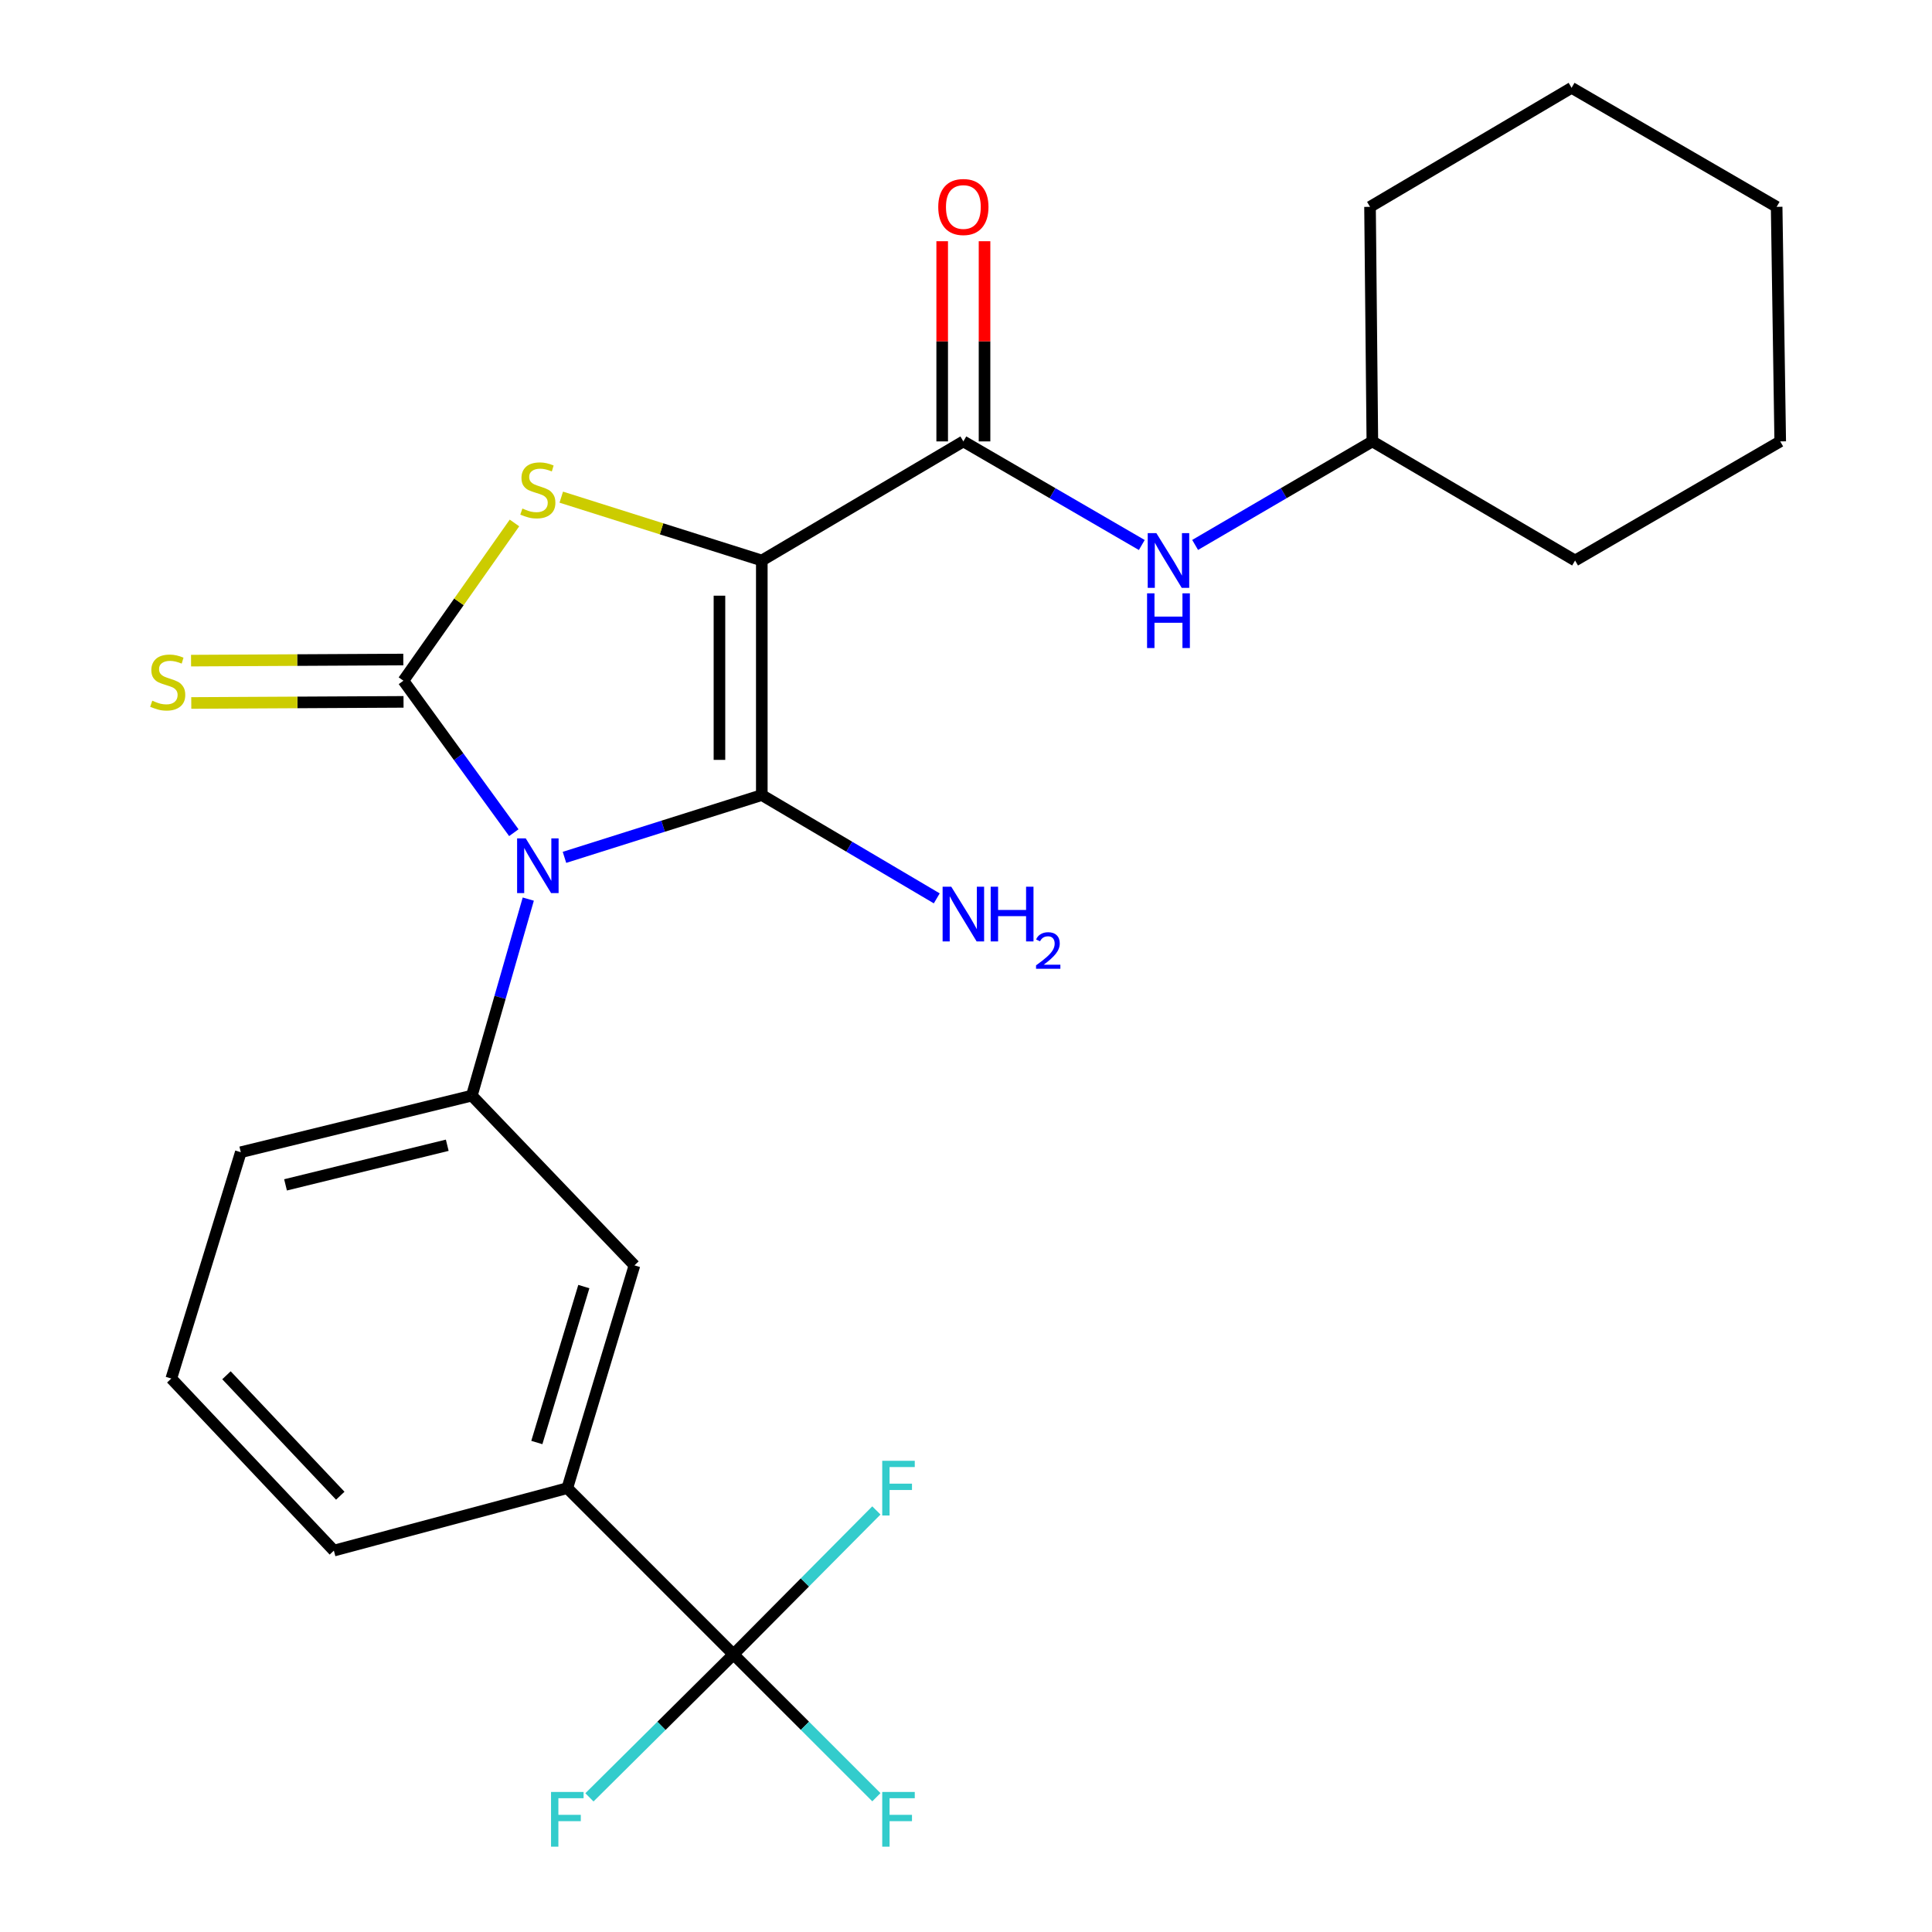 <?xml version='1.0' encoding='iso-8859-1'?>
<svg version='1.1' baseProfile='full'
              xmlns='http://www.w3.org/2000/svg'
                      xmlns:rdkit='http://www.rdkit.org/xml'
                      xmlns:xlink='http://www.w3.org/1999/xlink'
                  xml:space='preserve'
width='1000px' height='1000px' viewBox='0 0 1000 1000'>
<!-- END OF HEADER -->
<rect style='opacity:1.0;fill:#FFFFFF;stroke:none' width='1000' height='1000' x='0' y='0'> </rect>
<path class='bond-1' d='M 292.17,443.768 L 343.239,427.647' style='fill:none;fill-rule:evenodd;stroke:#0000FF;stroke-width:6px;stroke-linecap:butt;stroke-linejoin:miter;stroke-opacity:1' />
<path class='bond-1' d='M 343.239,427.647 L 394.309,411.525' style='fill:none;fill-rule:evenodd;stroke:#000000;stroke-width:6px;stroke-linecap:butt;stroke-linejoin:miter;stroke-opacity:1' />
<path class='bond-2' d='M 265.955,430.998 L 237.381,391.664' style='fill:none;fill-rule:evenodd;stroke:#0000FF;stroke-width:6px;stroke-linecap:butt;stroke-linejoin:miter;stroke-opacity:1' />
<path class='bond-2' d='M 237.381,391.664 L 208.808,352.329' style='fill:none;fill-rule:evenodd;stroke:#000000;stroke-width:6px;stroke-linecap:butt;stroke-linejoin:miter;stroke-opacity:1' />
<path class='bond-5' d='M 273.435,465.373 L 258.828,516.233' style='fill:none;fill-rule:evenodd;stroke:#0000FF;stroke-width:6px;stroke-linecap:butt;stroke-linejoin:miter;stroke-opacity:1' />
<path class='bond-5' d='M 258.828,516.233 L 244.22,567.093' style='fill:none;fill-rule:evenodd;stroke:#000000;stroke-width:6px;stroke-linecap:butt;stroke-linejoin:miter;stroke-opacity:1' />
<path class='bond-0' d='M 394.309,290.114 L 394.309,411.525' style='fill:none;fill-rule:evenodd;stroke:#000000;stroke-width:6px;stroke-linecap:butt;stroke-linejoin:miter;stroke-opacity:1' />
<path class='bond-0' d='M 372.389,308.326 L 372.389,393.313' style='fill:none;fill-rule:evenodd;stroke:#000000;stroke-width:6px;stroke-linecap:butt;stroke-linejoin:miter;stroke-opacity:1' />
<path class='bond-4' d='M 394.309,290.114 L 498.634,228.471' style='fill:none;fill-rule:evenodd;stroke:#000000;stroke-width:6px;stroke-linecap:butt;stroke-linejoin:miter;stroke-opacity:1' />
<path class='bond-25' d='M 394.309,290.114 L 342.409,273.719' style='fill:none;fill-rule:evenodd;stroke:#000000;stroke-width:6px;stroke-linecap:butt;stroke-linejoin:miter;stroke-opacity:1' />
<path class='bond-25' d='M 342.409,273.719 L 290.51,257.325' style='fill:none;fill-rule:evenodd;stroke:#CCCC00;stroke-width:6px;stroke-linecap:butt;stroke-linejoin:miter;stroke-opacity:1' />
<path class='bond-11' d='M 394.309,411.525 L 439.587,438.257' style='fill:none;fill-rule:evenodd;stroke:#000000;stroke-width:6px;stroke-linecap:butt;stroke-linejoin:miter;stroke-opacity:1' />
<path class='bond-11' d='M 439.587,438.257 L 484.866,464.99' style='fill:none;fill-rule:evenodd;stroke:#0000FF;stroke-width:6px;stroke-linecap:butt;stroke-linejoin:miter;stroke-opacity:1' />
<path class='bond-3' d='M 208.808,352.329 L 237.549,311.507' style='fill:none;fill-rule:evenodd;stroke:#000000;stroke-width:6px;stroke-linecap:butt;stroke-linejoin:miter;stroke-opacity:1' />
<path class='bond-3' d='M 237.549,311.507 L 266.289,270.685' style='fill:none;fill-rule:evenodd;stroke:#CCCC00;stroke-width:6px;stroke-linecap:butt;stroke-linejoin:miter;stroke-opacity:1' />
<path class='bond-8' d='M 208.751,341.37 L 153.819,341.655' style='fill:none;fill-rule:evenodd;stroke:#000000;stroke-width:6px;stroke-linecap:butt;stroke-linejoin:miter;stroke-opacity:1' />
<path class='bond-8' d='M 153.819,341.655 L 98.886,341.94' style='fill:none;fill-rule:evenodd;stroke:#CCCC00;stroke-width:6px;stroke-linecap:butt;stroke-linejoin:miter;stroke-opacity:1' />
<path class='bond-8' d='M 208.865,363.289 L 153.932,363.574' style='fill:none;fill-rule:evenodd;stroke:#000000;stroke-width:6px;stroke-linecap:butt;stroke-linejoin:miter;stroke-opacity:1' />
<path class='bond-8' d='M 153.932,363.574 L 99,363.859' style='fill:none;fill-rule:evenodd;stroke:#CCCC00;stroke-width:6px;stroke-linecap:butt;stroke-linejoin:miter;stroke-opacity:1' />
<path class='bond-7' d='M 498.634,228.471 L 544.812,255.284' style='fill:none;fill-rule:evenodd;stroke:#000000;stroke-width:6px;stroke-linecap:butt;stroke-linejoin:miter;stroke-opacity:1' />
<path class='bond-7' d='M 544.812,255.284 L 590.989,282.096' style='fill:none;fill-rule:evenodd;stroke:#0000FF;stroke-width:6px;stroke-linecap:butt;stroke-linejoin:miter;stroke-opacity:1' />
<path class='bond-12' d='M 509.594,228.471 L 509.594,176.664' style='fill:none;fill-rule:evenodd;stroke:#000000;stroke-width:6px;stroke-linecap:butt;stroke-linejoin:miter;stroke-opacity:1' />
<path class='bond-12' d='M 509.594,176.664 L 509.594,124.856' style='fill:none;fill-rule:evenodd;stroke:#FF0000;stroke-width:6px;stroke-linecap:butt;stroke-linejoin:miter;stroke-opacity:1' />
<path class='bond-12' d='M 487.675,228.471 L 487.675,176.664' style='fill:none;fill-rule:evenodd;stroke:#000000;stroke-width:6px;stroke-linecap:butt;stroke-linejoin:miter;stroke-opacity:1' />
<path class='bond-12' d='M 487.675,176.664 L 487.675,124.856' style='fill:none;fill-rule:evenodd;stroke:#FF0000;stroke-width:6px;stroke-linecap:butt;stroke-linejoin:miter;stroke-opacity:1' />
<path class='bond-10' d='M 244.22,567.093 L 328.392,654.954' style='fill:none;fill-rule:evenodd;stroke:#000000;stroke-width:6px;stroke-linecap:butt;stroke-linejoin:miter;stroke-opacity:1' />
<path class='bond-17' d='M 244.22,567.093 L 124.637,596.392' style='fill:none;fill-rule:evenodd;stroke:#000000;stroke-width:6px;stroke-linecap:butt;stroke-linejoin:miter;stroke-opacity:1' />
<path class='bond-17' d='M 231.499,592.778 L 147.791,613.287' style='fill:none;fill-rule:evenodd;stroke:#000000;stroke-width:6px;stroke-linecap:butt;stroke-linejoin:miter;stroke-opacity:1' />
<path class='bond-6' d='M 379.647,856.298 L 293.637,770.264' style='fill:none;fill-rule:evenodd;stroke:#000000;stroke-width:6px;stroke-linecap:butt;stroke-linejoin:miter;stroke-opacity:1' />
<path class='bond-13' d='M 379.647,856.298 L 416.634,893.27' style='fill:none;fill-rule:evenodd;stroke:#000000;stroke-width:6px;stroke-linecap:butt;stroke-linejoin:miter;stroke-opacity:1' />
<path class='bond-13' d='M 416.634,893.27 L 453.622,930.241' style='fill:none;fill-rule:evenodd;stroke:#33CCCC;stroke-width:6px;stroke-linecap:butt;stroke-linejoin:miter;stroke-opacity:1' />
<path class='bond-14' d='M 379.647,856.298 L 416.629,819.048' style='fill:none;fill-rule:evenodd;stroke:#000000;stroke-width:6px;stroke-linecap:butt;stroke-linejoin:miter;stroke-opacity:1' />
<path class='bond-14' d='M 416.629,819.048 L 453.61,781.798' style='fill:none;fill-rule:evenodd;stroke:#33CCCC;stroke-width:6px;stroke-linecap:butt;stroke-linejoin:miter;stroke-opacity:1' />
<path class='bond-15' d='M 379.647,856.298 L 342.367,893.304' style='fill:none;fill-rule:evenodd;stroke:#000000;stroke-width:6px;stroke-linecap:butt;stroke-linejoin:miter;stroke-opacity:1' />
<path class='bond-15' d='M 342.367,893.304 L 305.087,930.31' style='fill:none;fill-rule:evenodd;stroke:#33CCCC;stroke-width:6px;stroke-linecap:butt;stroke-linejoin:miter;stroke-opacity:1' />
<path class='bond-16' d='M 618.594,282.056 L 664.462,255.264' style='fill:none;fill-rule:evenodd;stroke:#0000FF;stroke-width:6px;stroke-linecap:butt;stroke-linejoin:miter;stroke-opacity:1' />
<path class='bond-16' d='M 664.462,255.264 L 710.329,228.471' style='fill:none;fill-rule:evenodd;stroke:#000000;stroke-width:6px;stroke-linecap:butt;stroke-linejoin:miter;stroke-opacity:1' />
<path class='bond-9' d='M 293.637,770.264 L 328.392,654.954' style='fill:none;fill-rule:evenodd;stroke:#000000;stroke-width:6px;stroke-linecap:butt;stroke-linejoin:miter;stroke-opacity:1' />
<path class='bond-9' d='M 277.863,746.642 L 302.192,665.925' style='fill:none;fill-rule:evenodd;stroke:#000000;stroke-width:6px;stroke-linecap:butt;stroke-linejoin:miter;stroke-opacity:1' />
<path class='bond-26' d='M 293.637,770.264 L 172.811,802.595' style='fill:none;fill-rule:evenodd;stroke:#000000;stroke-width:6px;stroke-linecap:butt;stroke-linejoin:miter;stroke-opacity:1' />
<path class='bond-20' d='M 710.329,228.471 L 709.124,107.061' style='fill:none;fill-rule:evenodd;stroke:#000000;stroke-width:6px;stroke-linecap:butt;stroke-linejoin:miter;stroke-opacity:1' />
<path class='bond-21' d='M 710.329,228.471 L 815.263,290.114' style='fill:none;fill-rule:evenodd;stroke:#000000;stroke-width:6px;stroke-linecap:butt;stroke-linejoin:miter;stroke-opacity:1' />
<path class='bond-19' d='M 124.637,596.392 L 88.664,713.528' style='fill:none;fill-rule:evenodd;stroke:#000000;stroke-width:6px;stroke-linecap:butt;stroke-linejoin:miter;stroke-opacity:1' />
<path class='bond-18' d='M 172.811,802.595 L 88.664,713.528' style='fill:none;fill-rule:evenodd;stroke:#000000;stroke-width:6px;stroke-linecap:butt;stroke-linejoin:miter;stroke-opacity:1' />
<path class='bond-18' d='M 176.122,774.182 L 117.22,711.835' style='fill:none;fill-rule:evenodd;stroke:#000000;stroke-width:6px;stroke-linecap:butt;stroke-linejoin:miter;stroke-opacity:1' />
<path class='bond-23' d='M 709.124,107.061 L 813.449,45.455' style='fill:none;fill-rule:evenodd;stroke:#000000;stroke-width:6px;stroke-linecap:butt;stroke-linejoin:miter;stroke-opacity:1' />
<path class='bond-22' d='M 815.263,290.114 L 921.44,228.471' style='fill:none;fill-rule:evenodd;stroke:#000000;stroke-width:6px;stroke-linecap:butt;stroke-linejoin:miter;stroke-opacity:1' />
<path class='bond-24' d='M 921.44,228.471 L 919.589,107.061' style='fill:none;fill-rule:evenodd;stroke:#000000;stroke-width:6px;stroke-linecap:butt;stroke-linejoin:miter;stroke-opacity:1' />
<path class='bond-27' d='M 813.449,45.455 L 919.589,107.061' style='fill:none;fill-rule:evenodd;stroke:#000000;stroke-width:6px;stroke-linecap:butt;stroke-linejoin:miter;stroke-opacity:1' />
<path  class='atom-0' d='M 272.131 433.958
L 281.411 448.958
Q 282.331 450.438, 283.811 453.118
Q 285.291 455.798, 285.371 455.958
L 285.371 433.958
L 289.131 433.958
L 289.131 462.278
L 285.251 462.278
L 275.291 445.878
Q 274.131 443.958, 272.891 441.758
Q 271.691 439.558, 271.331 438.878
L 271.331 462.278
L 267.651 462.278
L 267.651 433.958
L 272.131 433.958
' fill='#0000FF'/>
<path  class='atom-4' d='M 270.391 263.216
Q 270.711 263.336, 272.031 263.896
Q 273.351 264.456, 274.791 264.816
Q 276.271 265.136, 277.711 265.136
Q 280.391 265.136, 281.951 263.856
Q 283.511 262.536, 283.511 260.256
Q 283.511 258.696, 282.711 257.736
Q 281.951 256.776, 280.751 256.256
Q 279.551 255.736, 277.551 255.136
Q 275.031 254.376, 273.511 253.656
Q 272.031 252.936, 270.951 251.416
Q 269.911 249.896, 269.911 247.336
Q 269.911 243.776, 272.311 241.576
Q 274.751 239.376, 279.551 239.376
Q 282.831 239.376, 286.551 240.936
L 285.631 244.016
Q 282.231 242.616, 279.671 242.616
Q 276.911 242.616, 275.391 243.776
Q 273.871 244.896, 273.911 246.856
Q 273.911 248.376, 274.671 249.296
Q 275.471 250.216, 276.591 250.736
Q 277.751 251.256, 279.671 251.856
Q 282.231 252.656, 283.751 253.456
Q 285.271 254.256, 286.351 255.896
Q 287.471 257.496, 287.471 260.256
Q 287.471 264.176, 284.831 266.296
Q 282.231 268.376, 277.871 268.376
Q 275.351 268.376, 273.431 267.816
Q 271.551 267.296, 269.311 266.376
L 270.391 263.216
' fill='#CCCC00'/>
<path  class='atom-8' d='M 598.538 275.954
L 607.818 290.954
Q 608.738 292.434, 610.218 295.114
Q 611.698 297.794, 611.778 297.954
L 611.778 275.954
L 615.538 275.954
L 615.538 304.274
L 611.658 304.274
L 601.698 287.874
Q 600.538 285.954, 599.298 283.754
Q 598.098 281.554, 597.738 280.874
L 597.738 304.274
L 594.058 304.274
L 594.058 275.954
L 598.538 275.954
' fill='#0000FF'/>
<path  class='atom-8' d='M 593.718 307.106
L 597.558 307.106
L 597.558 319.146
L 612.038 319.146
L 612.038 307.106
L 615.878 307.106
L 615.878 335.426
L 612.038 335.426
L 612.038 322.346
L 597.558 322.346
L 597.558 335.426
L 593.718 335.426
L 593.718 307.106
' fill='#0000FF'/>
<path  class='atom-9' d='M 78.813 362.683
Q 79.133 362.803, 80.453 363.363
Q 81.773 363.923, 83.213 364.283
Q 84.693 364.603, 86.133 364.603
Q 88.813 364.603, 90.373 363.323
Q 91.933 362.003, 91.933 359.723
Q 91.933 358.163, 91.133 357.203
Q 90.373 356.243, 89.173 355.723
Q 87.973 355.203, 85.973 354.603
Q 83.453 353.843, 81.933 353.123
Q 80.453 352.403, 79.373 350.883
Q 78.333 349.363, 78.333 346.803
Q 78.333 343.243, 80.733 341.043
Q 83.173 338.843, 87.973 338.843
Q 91.253 338.843, 94.973 340.403
L 94.053 343.483
Q 90.653 342.083, 88.093 342.083
Q 85.333 342.083, 83.813 343.243
Q 82.293 344.363, 82.333 346.323
Q 82.333 347.843, 83.093 348.763
Q 83.893 349.683, 85.013 350.203
Q 86.173 350.723, 88.093 351.323
Q 90.653 352.123, 92.173 352.923
Q 93.693 353.723, 94.773 355.363
Q 95.893 356.963, 95.893 359.723
Q 95.893 363.643, 93.253 365.763
Q 90.653 367.843, 86.293 367.843
Q 83.773 367.843, 81.853 367.283
Q 79.973 366.763, 77.733 365.843
L 78.813 362.683
' fill='#CCCC00'/>
<path  class='atom-12' d='M 492.374 458.959
L 501.654 473.959
Q 502.574 475.439, 504.054 478.119
Q 505.534 480.799, 505.614 480.959
L 505.614 458.959
L 509.374 458.959
L 509.374 487.279
L 505.494 487.279
L 495.534 470.879
Q 494.374 468.959, 493.134 466.759
Q 491.934 464.559, 491.574 463.879
L 491.574 487.279
L 487.894 487.279
L 487.894 458.959
L 492.374 458.959
' fill='#0000FF'/>
<path  class='atom-12' d='M 512.774 458.959
L 516.614 458.959
L 516.614 470.999
L 531.094 470.999
L 531.094 458.959
L 534.934 458.959
L 534.934 487.279
L 531.094 487.279
L 531.094 474.199
L 516.614 474.199
L 516.614 487.279
L 512.774 487.279
L 512.774 458.959
' fill='#0000FF'/>
<path  class='atom-12' d='M 536.307 486.285
Q 536.994 484.516, 538.63 483.54
Q 540.267 482.536, 542.538 482.536
Q 545.362 482.536, 546.946 484.068
Q 548.53 485.599, 548.53 488.318
Q 548.53 491.09, 546.471 493.677
Q 544.438 496.264, 540.214 499.327
L 548.847 499.327
L 548.847 501.439
L 536.254 501.439
L 536.254 499.67
Q 539.739 497.188, 541.798 495.34
Q 543.884 493.492, 544.887 491.829
Q 545.89 490.166, 545.89 488.45
Q 545.89 486.655, 544.993 485.652
Q 544.095 484.648, 542.538 484.648
Q 541.033 484.648, 540.03 485.256
Q 539.026 485.863, 538.314 487.209
L 536.307 486.285
' fill='#0000FF'/>
<path  class='atom-13' d='M 485.634 107.141
Q 485.634 100.341, 488.994 96.541
Q 492.354 92.741, 498.634 92.741
Q 504.914 92.741, 508.274 96.541
Q 511.634 100.341, 511.634 107.141
Q 511.634 114.021, 508.234 117.941
Q 504.834 121.821, 498.634 121.821
Q 492.394 121.821, 488.994 117.941
Q 485.634 114.061, 485.634 107.141
M 498.634 118.621
Q 502.954 118.621, 505.274 115.741
Q 507.634 112.821, 507.634 107.141
Q 507.634 101.581, 505.274 98.781
Q 502.954 95.941, 498.634 95.941
Q 494.314 95.941, 491.954 98.741
Q 489.634 101.541, 489.634 107.141
Q 489.634 112.861, 491.954 115.741
Q 494.314 118.621, 498.634 118.621
' fill='#FF0000'/>
<path  class='atom-14' d='M 456.641 927.515
L 473.481 927.515
L 473.481 930.755
L 460.441 930.755
L 460.441 939.355
L 472.041 939.355
L 472.041 942.635
L 460.441 942.635
L 460.441 955.835
L 456.641 955.835
L 456.641 927.515
' fill='#33CCCC'/>
<path  class='atom-15' d='M 456.641 756.104
L 473.481 756.104
L 473.481 759.344
L 460.441 759.344
L 460.441 767.944
L 472.041 767.944
L 472.041 771.224
L 460.441 771.224
L 460.441 784.424
L 456.641 784.424
L 456.641 756.104
' fill='#33CCCC'/>
<path  class='atom-16' d='M 285.217 927.515
L 302.057 927.515
L 302.057 930.755
L 289.017 930.755
L 289.017 939.355
L 300.617 939.355
L 300.617 942.635
L 289.017 942.635
L 289.017 955.835
L 285.217 955.835
L 285.217 927.515
' fill='#33CCCC'/>
</svg>
